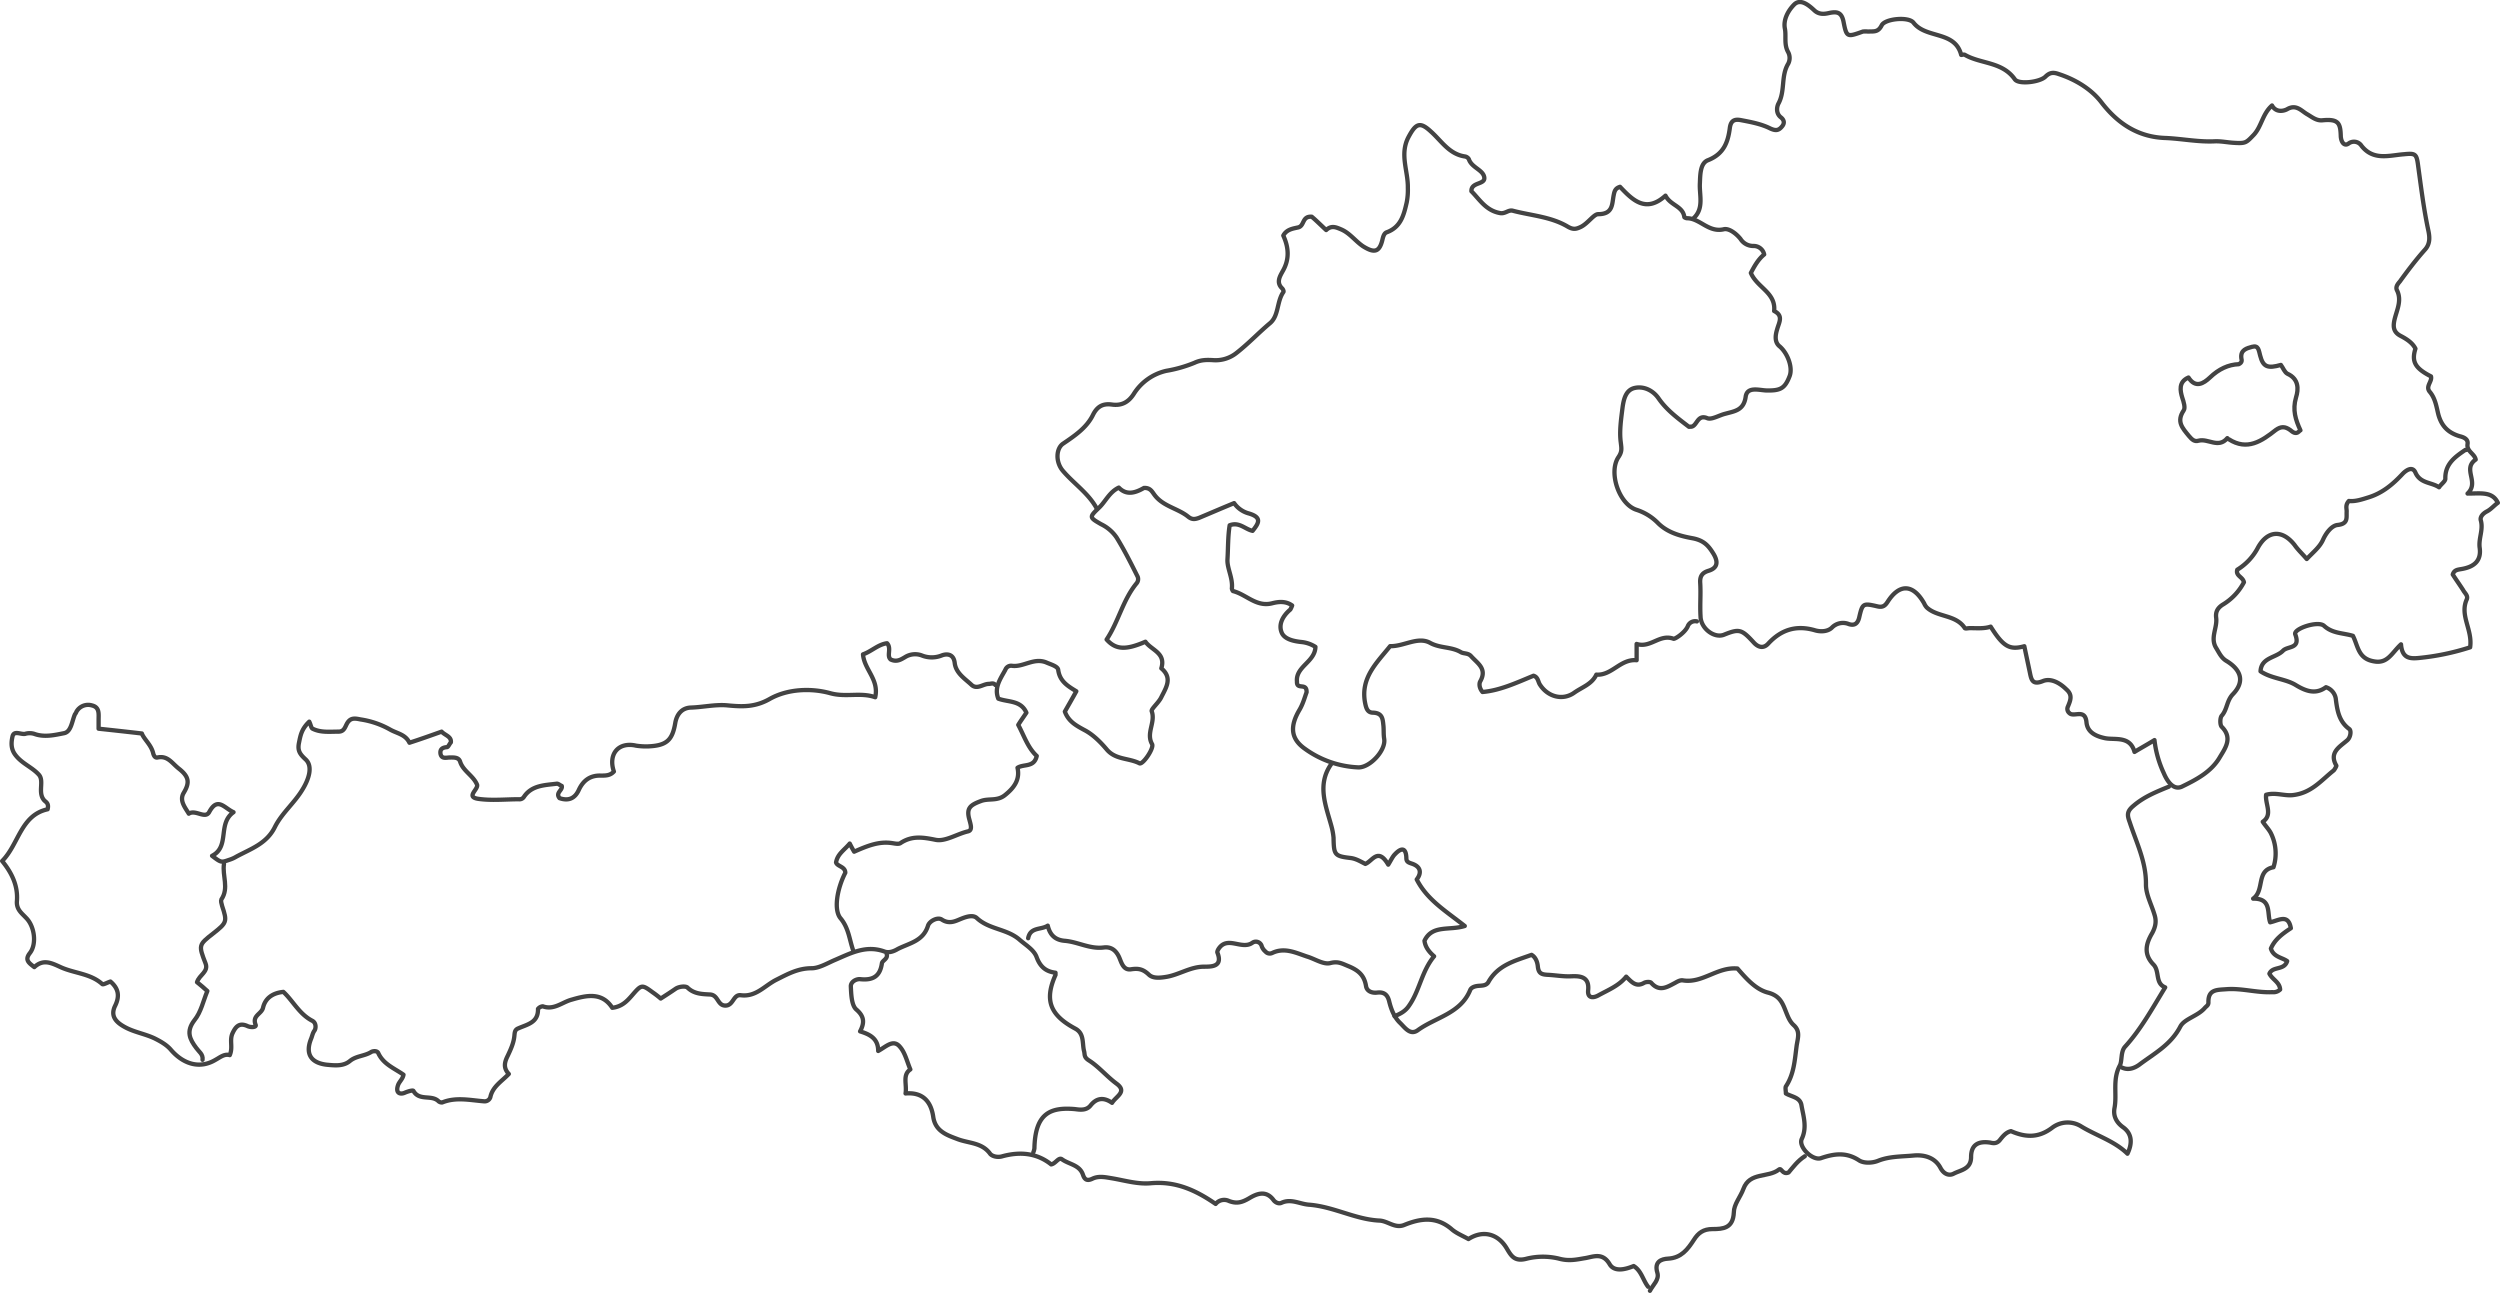 <svg xmlns="http://www.w3.org/2000/svg" width="1162.47" height="601.547" viewBox="0 0 1162.47 601.547">
  <g id="Gruppe_60" data-name="Gruppe 60" transform="translate(0.03 -0.065)">
    <path id="Pfad_1639" data-name="Pfad 1639" d="M766.31,598.38c-2.41-3.09-3.09-7.39-6.7-9.62-3.78,1.55-8.94,2.92-11.17-.86-3.44-5.84-7.91-3.27-11.86-2.75-3.95.69-7.22,1.37-11.69.17a31.492,31.492,0,0,0-14.95,0c-5.67,1.55-7.22-1.2-9.28-4.64-4.12-7.05-11.17-8.77-17.87-4.47-2.75-1.55-5.84-2.75-8.08-4.81-7.05-5.84-14.26-4.81-21.83-1.72-4.3,1.72-7.56-1.89-11.51-2.06-11.17-.52-21.31-6.53-32.83-7.39-4.3-.34-8.25-2.92-12.72-.86-1.55.69-3.09-.52-3.61-1.2-3.61-4.98-8.08-2.92-11.51-.86-3.27,1.89-5.67,2.58-9.28,1.2a5.125,5.125,0,0,0-6.19,1.37c-9.45-6.53-18.73-10.66-30.25-9.62-5.84.52-11.69-1.2-17.53-2.23-3.27-.52-6.53-1.37-9.62.17-2.58,1.2-3.61.17-4.3-1.89-1.55-4.64-6.53-4.81-9.8-7.22-1.55-1.03-2.92,2.06-4.98,2.41-6.7-5.33-14.44-6.02-22.69-3.78-2.23.69-4.98,0-5.84-1.37-3.78-4.98-9.62-4.64-14.78-6.53-4.98-1.89-10.48-3.61-11.51-10.31-1.03-7.39-4.98-11.69-12.89-11,.69-4.3-1.55-8.59,2.23-11.17-1.55-3.61-2.41-7.73-4.81-10.48-3.09-3.78-6.36-.17-10.14,1.89,0-5.84-3.95-7.73-8.42-9.11,2.06-3.95,2.06-6.87-1.72-10.14-2.23-1.89-2.41-6.87-2.58-10.66-.17-2.23,2.58-3.78,4.64-3.44,5.67.52,8.94-1.37,9.8-7.39.17-1.37,2.92-2.06,2.23-4.3" fill="none" stroke="#434343" stroke-linecap="round" stroke-linejoin="round" stroke-width="2"/>
    <path id="Pfad_1640" data-name="Pfad 1640" d="M986.64,496.46c2.92,1.37,5.67.34,7.91-1.2,7.05-5.33,14.78-9.28,19.25-17.87,1.89-3.61,8.08-4.81,11.34-8.59.69-.86,1.72-1.2,1.72-2.58-.17-6.19,3.95-5.84,8.42-6.19,7.22-.52,14.09,1.72,21.31,1.37a4.448,4.448,0,0,0,3.61-1.2c-.17-3.44-3.61-4.64-4.98-7.39,1.55-3.61,6.87-1.37,8.25-5.84-2.41-1.72-6.36-1.89-7.56-5.84,1.72-4.12,5.33-6.87,9.28-9.45-1.2-6.87-5.67-3.61-9.62-2.75-1.55-4.12.86-11.17-7.91-11,5.5-3.95,1.2-13.06,9.45-14.61a21.1,21.1,0,0,0-1.2-15.81c-.86-1.72-2.41-3.27-3.78-5.33,4.81-3.27,1.03-8.25,1.55-12.55,4.3-1.2,8.25.52,12.2.17,8.77-.86,13.41-6.87,19.25-11.51.34-.34,1.37-2.06,1.2-2.23-3.44-6.02,1.37-8.59,4.98-11.69,1.72-1.37,2.06-4.64,1.03-5.33-4.64-3.44-5.5-8.25-6.19-13.41a6.69,6.69,0,0,0-4.64-6.02c-4.47,3.27-8.77,2.23-14.09-1.03-4.81-2.92-11.17-2.92-16.33-6.36.34-6.53,7.22-6.19,10.48-9.62,2.23-2.23,8.25-.69,5.67-7.56-1.03-2.58,10.66-6.53,13.41-3.95,3.95,3.61,8.94,3.27,13.41,4.64,2.41,4.81,2.41,10.66,9.8,11.86,6.36,1.2,8.25-3.95,12.55-7.91.52,6.53,4.12,6.7,8.08,6.36a112.913,112.913,0,0,0,24.06-4.98c1.2-8.25-4.98-14.78-1.55-22.34.69-1.72-1.03-2.92-1.72-4.3-1.55-2.41-3.27-4.81-4.81-7.22.69-2.23,2.41-2.23,4.3-2.58,5.84-1.03,8.94-3.95,8.25-9.62-.69-4.47,1.72-8.42.52-12.89-.52-1.55.86-3.27,2.92-4.3,1.89-1.03,3.27-2.75,4.98-3.95-2.58-5.33-7.73-4.3-14.09-4.3,5.67-5.33-2.58-11.34,3.78-15.81-.52-2.75-4.3-3.78-3.78-7.22.34-2.06-1.37-3.09-3.61-3.61-5.16-1.55-8.42-4.47-9.97-10.14-.86-3.44-1.37-7.39-3.95-10.48-2.23-2.58,1.2-4.81.52-7.22-7.39-3.78-9.11-6.87-7.22-12.89-1.37-2.75-4.12-4.47-6.7-5.84-3.44-1.72-3.78-4.12-3.09-7.39,1.03-4.64,3.61-9.11,1.2-13.92-.86-1.72.69-3.27,1.37-4.12,3.61-4.98,7.39-9.97,11.51-14.61,2.92-3.09,2.23-6.7,1.55-9.8-2.06-9.8-3.27-19.76-4.64-29.73-.69-5.33-1.37-5.5-6.7-4.98-6.7.52-14.09,3.09-19.59-3.95a4.166,4.166,0,0,0-6.02-1.03c-1.89,1.37-3.44-.52-3.61-3.44-.17-6.02-1.03-8.08-8.42-7.39-2.92.34-4.98-1.55-7.39-2.92-2.58-1.55-4.98-4.64-9.11-2.23-1.55.86-5.16,1.72-7.05-1.72-4.47,3.95-4.81,9.62-8.42,13.58-3.61,3.78-3.78,4.12-9.28,3.78-3.09-.17-6.19-.86-9.11-.69-7.56.34-14.95-1.2-22.51-1.55-12.55-.34-22.17-6.36-30.08-16.67-4.64-6.02-11.86-10.48-19.76-13.06-2.41-.86-4.12-.86-6.19,1.2-2.58,2.58-12.55,3.78-14.26,1.2-5.84-8.25-15.81-7.05-23.2-11.34-.52-.34-1.72.17-1.72,0-2.92-11.34-16.33-7.39-22.17-14.95-2.23-2.92-13.23-1.89-14.78,1.2-1.72,3.44-3.78,2.75-6.36,2.92a11.388,11.388,0,0,0-2.41,0c-7.22,2.58-7.56,2.75-8.94-4.3-.86-4.64-2.92-5.16-6.87-4.3-2.23.52-4.64.69-6.7-1.2-2.75-2.58-6.53-5.67-9.45-2.75-2.58,2.58-5.16,6.87-4.3,11.17.69,3.61-.52,7.39,1.55,11a5.828,5.828,0,0,1,0,5.33c-3.44,5.67-1.37,12.55-4.47,18.39-.86,1.55-1.37,4.64,1.03,6.53,1.55,1.2,1.89,2.75.52,4.3-1.55,1.89-2.92,2.06-5.5.86-4.12-2.06-8.77-2.92-13.23-3.78-2.58-.52-4.98-.52-5.5,3.61-.86,6.53-2.75,12.03-10.14,14.95-3.61,1.37-3.61,6.53-3.78,10.66-.34,5.5,2.06,11.69-2.92,16.33" fill="none" stroke="#434343" stroke-linecap="round" stroke-linejoin="round" stroke-width="2"/>
    <path id="Pfad_1641" data-name="Pfad 1641" d="M618.85,355.54c-6.53,9.45-2.41,19.08.17,28.53a30.4,30.4,0,0,1,1.03,5.5c.17,7.91.34,8.59,7.91,9.45,2.58.34,4.47,1.55,6.87,2.75,3.27-1.2,5.84-7.91,10.66.34,1.37-2.23,2.06-3.78,3.09-4.81,2.75-2.92,5.16-3.44,5.33,1.72,0,1.72.86,2.06,2.41,2.58,4.3,1.37,4.81,4.3,2.41,7.39,4.81,9.45,13.41,14.61,22.34,21.65-7.22,2.23-15.12-.69-18.73,6.87.34,2.75,1.89,4.98,4.47,7.22-5.84,7.05-6.7,15.98-11.69,23.03-1.72,2.58-4.12,3.78-6.7,4.81" fill="none" stroke="#434343" stroke-linecap="round" stroke-linejoin="round" stroke-width="2"/>
    <path id="Pfad_1642" data-name="Pfad 1642" d="M462.8,318.59c-.86-1.2-2.06-.52-3.09-.52-2.58,0-5.33,2.75-7.91.52-3.09-2.92-7.39-5.5-7.91-10.31-.52-4.3-3.78-4.3-6.02-3.44a12.409,12.409,0,0,1-9.28,0,8.84,8.84,0,0,0-7.91.86c-1.55.86-3.61,2.41-6.53,1.03-2.06-1.72.52-5.16-1.72-7.56-4.12.52-7.22,3.78-11.17,5.16.52,7.05,7.56,11.69,5.67,19.94-6.87-2.41-13.58.17-20.97-1.89-8.77-2.41-19.76-2.06-28.19,2.75-6.7,3.78-12.55,3.61-19.59,2.92-5.5-.52-11.34.86-17.01,1.03-4.12.17-6.53,3.09-7.22,7.22-1.37,8.08-4.12,10.48-12.72,10.83a30.82,30.82,0,0,1-5.5-.34c-8.25-1.89-13.06,3.95-10.31,12.03-1.72,1.89-3.78,1.89-6.02,1.89-4.98-.17-8.25,2.23-10.31,6.7-1.89,4.12-4.98,5.16-8.94,3.78-2.06-2.58,1.55-3.61,1.03-5.67-.86-.34-1.72-1.2-2.41-1.03-5.5.69-11.51.69-15.12,6.02a2.437,2.437,0,0,1-2.41,1.2c-6.19,0-12.55.69-18.73-.17s-.17-4.3-.69-6.53c-1.72-4.3-6.53-6.36-7.91-10.83-.69-2.06-2.92-1.89-4.81-1.89-1.55,0-3.78.86-4.3-1.72-.34-2.23,1.03-2.92,2.92-3.09.69,0,1.03-1.2,1.89-2.23.34-2.75-2.75-3.27-4.3-4.98-4.81,1.72-9.62,3.44-14.95,5.16-1.89-3.95-5.84-4.3-9.11-6.19a39.83,39.83,0,0,0-13.58-4.64c-2.58-.52-4.47-.86-6.02,1.37-1.2,1.72-1.37,4.3-4.3,4.3-4.12,0-8.25.52-12.03-1.37-.69-.34-.86-1.89-1.55-3.27-3.78,3.61-4.12,6.7-4.81,9.97-.69,3.61.52,5.16,3.09,7.56,3.61,3.27,1.37,9.45-1.37,13.92-3.78,6.36-9.62,11-12.89,17.53-3.78,7.73-11.17,10.14-17.87,13.75a14.786,14.786,0,0,1-2.92,1.37c-4.12,1.37-3.95,1.72-8.42-1.72,8.42-4.3,2.41-14.95,9.97-20.28-4.3-1.89-7.39-7.39-11.34,0-1.89,3.27-6.36-1.37-9.45.69-1.72-2.92-4.47-6.02-2.41-9.62,2.92-4.81,2.58-7.56-2.23-11.34-3.27-2.58-5.16-6.19-9.97-5.16-1.03.17-1.55-.69-1.89-1.72-.86-4.12-4.3-6.7-5.33-9.45-7.39-.86-13.75-1.55-20.11-2.23v-4.12c0-2.75.52-5.84-3.09-6.7A6.237,6.237,0,0,0,35.51,331a4.113,4.113,0,0,1-.69,1.2c-1.37,3.09-1.72,8.08-4.98,8.77-4.3.86-9.28,2.06-13.92.34a7.321,7.321,0,0,0-4.3,0c-2.06.34-5.16-1.72-5.84,1.2-.52,2.41-.86,5.16.86,7.91,2.92,4.47,8.08,6.19,11.34,9.8,2.75,2.92-.69,8.42,2.58,12.03.86.86,2.23,1.37,1.55,4.12C9.56,379.12,8.7,392.7.97,400.43c4.64,5.67,7.39,11.69,6.87,18.56-.34,3.95,2.23,5.67,4.3,7.91,3.95,3.95,4.98,12.2,1.72,16.33-2.58,3.27-.34,4.64,2.06,6.53,4.12-3.78,7.73-2.06,12.2,0,6.36,2.92,13.92,2.92,19.42,7.91.52.34,2.23-.69,3.78-1.2,3.61,3.09,4.47,6.53,2.23,11.17-2.23,4.47-.17,7.39,4.12,9.8,4.47,2.58,9.62,3.27,14.26,5.5,3.09,1.55,5.67,3.09,7.56,5.33,5.84,6.7,13.41,8.94,20.62,4.64,2.23-1.2,4.12-2.92,6.7-2.23,1.55-3.61-.17-6.7,1.2-9.97,1.55-3.44,3.27-5.16,6.87-3.61,1.72.86,4.47.69,3.95-.52-1.72-4.3,2.75-4.98,3.44-7.91,1.03-4.47,4.47-6.87,9.45-7.39,4.47,4.12,7.39,10.31,13.41,13.41,2.06,1.03,1.72,3.78,1.03,4.64-.86,1.2-1.03,2.58-1.55,3.78-2.75,6.87-.17,11.17,7.22,12.03,3.61.34,7.73.86,10.83-1.72,2.92-2.41,6.7-2.23,9.8-4.12.69-.52,2.92-.86,3.44.52,2.41,5.16,7.56,7.05,11.69,9.97-.34,2.06-2.06,3.27-2.58,4.98-1.2,3.61,1.03,4.3,3.09,3.44,1.55-.69,3.95-1.37,4.12-.86,2.75,4.81,8.42,1.55,11.69,4.81a2.277,2.277,0,0,0,1.72.52c6.36-2.58,12.89-1.03,19.42-.52a2.768,2.768,0,0,0,2.92-1.89c1.03-4.98,5.33-7.39,8.59-10.83-2.75-2.92-1.89-5.67-.52-8.42,1.37-2.92,2.75-5.84,3.09-9.11.17-1.2,0-2.92,1.72-3.61,4.12-1.89,9.45-2.58,9.28-9.11a3.213,3.213,0,0,1,2.23-1.2c5.16,1.89,8.94-1.89,13.41-3.09,7.05-2.06,14.09-3.61,18.91,3.78,4.3-.52,6.7-2.92,8.94-5.5,4.64-5.33,4.64-5.5,9.8-1.72a45.94,45.94,0,0,1,3.78,2.92c2.41-1.55,4.81-3.09,7.05-4.64,1.72-1.03,4.47-1.2,5.33-.52,3.09,3.09,7.05,3.09,10.48,3.27,3.95.17,3.44,5.16,7.22,5.16s3.61-5.33,7.22-4.81c7.05.86,11-4.47,16.5-7.22,5.16-2.58,9.97-5.33,16.33-5.33,3.27,0,6.87-2.06,10.31-3.61,7.73-3.27,14.95-7.39,23.72-4.12,2.06.69,4.3-.17,6.02-1.2,5.33-2.75,11.86-3.61,14.09-10.83.69-2.23,4.47-4.12,6.36-2.92,3.61,2.41,6.53.69,9.11-.34s5.5-1.89,7.22-.34c5.67,5.33,13.92,4.98,19.76,9.97,2.92,2.58,6.87,4.81,8.08,8.25,1.72,4.64,4.47,6.7,8.77,7.22v1.03c-5.16,11.51-2.75,18.56,9.11,24.92,4.3,2.23,3.27,6.7,4.12,10.31.52,1.72-.17,2.92,2.23,4.47,4.64,2.92,8.25,7.39,12.89,10.83,5.16,3.78-.17,5.84-2.06,8.94-3.95-2.75-7.22-2.23-9.97,1.2-1.89,2.41-4.81,2.06-7.22,1.72-11.69-1.03-18.56,2.06-18.91,18.22a7.411,7.411,0,0,1-.52,1.89" fill="none" stroke="#434343" stroke-linecap="round" stroke-linejoin="round" stroke-width="2"/>
    <path id="Pfad_1643" data-name="Pfad 1643" d="M1146.82,209.28h-.52c-4.81,3.27-9.45,6.53-9.28,13.41,0,1.2-1.89,2.41-2.92,3.95-3.61-2.41-8.77-1.72-11-6.87-1.37-3.09-4.3-1.03-5.84.52-4.47,4.81-9.28,8.94-15.81,11-3.27,1.03-6.36,2.06-9.28,1.72-1.72,1.89-1.03,3.44-1.03,4.81-.17,2.92.86,5.84-4.3,6.36-2.75.34-5.33,3.78-6.7,6.87-1.55,3.44-4.47,5.67-7.56,8.94-2.06-2.41-4.12-4.3-5.67-6.53-5.67-7.22-12.55-6.87-17.01,1.2a26.292,26.292,0,0,1-9.62,10.31c-.86,2.92,2.58,3.27,3.09,5.84a26.409,26.409,0,0,1-9.97,10.48c-2.58,1.72-3.27,3.61-2.92,6.19.52,4.64-2.92,9.28,0,13.92,1.37,2.23,2.41,4.64,4.81,6.02,7.05,4.3,8.42,9.8,2.92,15.47-2.92,3.09-2.58,7.05-5.16,9.97-.86,1.03-.86,4.3,0,5.16,5.16,5.16,1.72,9.8-.86,14.09-3.95,6.87-11,10.48-17.7,13.75-3.78,1.72-6.7-2.23-8.42-6.36a49.31,49.31,0,0,1-4.3-15.3c-3.61,2.23-6.19,3.61-9.28,5.5-2.06-7.56-8.94-5.5-13.58-6.36-4.98-1.03-8.42-3.09-8.77-7.56-.69-6.36-5.84-2.06-7.91-4.12a2.494,2.494,0,0,1-.69-3.09c1.2-2.92,2.23-5.33-.69-7.91-3.09-3.09-7.22-5.33-10.83-3.95-4.98,2.06-5.5-.52-6.19-3.95-.86-4.12-1.72-8.08-2.58-12.2-6.87,1.89-9.8.17-15.64-9.11-3.09,1.03-6.36.69-9.62.69-.86,0-2.06.34-2.41,0-4.12-6.36-12.72-4.98-17.7-9.62a6.917,6.917,0,0,1-1.2-1.89c-5.16-9.11-11.51-9.28-17.01-.69-1.03,1.55-2.06,2.75-4.81,2.06-6.7-1.55-6.87-1.37-8.42,5.33-.69,2.75-2.23,3.78-4.81,2.92a7.166,7.166,0,0,0-7.91,1.72c-2.06,1.89-5.33,1.89-7.73,1.2-8.77-2.58-15.81-.34-21.83,6.19-2.23,2.41-4.64,1.72-6.7-.52-5.67-6.19-6.7-6.53-13.92-3.61-4.47,1.72-10.66-2.92-10.83-8.42-.34-5.33.17-10.48-.17-15.81-.17-3.09,1.03-4.64,3.78-5.5,4.64-1.37,4.47-4.47,2.41-7.91-2.23-3.61-4.3-6.19-9.62-7.22-5.67-1.03-11.86-2.58-16.5-7.39a24.486,24.486,0,0,0-9.62-5.84c-8.25-2.58-13.23-17.53-8.42-24.58,1.72-2.58,1.37-3.95,1.03-6.87-.69-5.16.17-10.83.86-16.33.52-3.44,1.37-8.08,5.84-8.94,4.3-.86,8.42,1.37,10.83,4.81,3.78,5.5,8.94,9.28,14.09,13.23.17.17.34,0,.52,0,3.44.52,3.09-6.02,8.08-3.95,2.06.86,5.5-1.37,8.42-2.06,4.3-1.2,8.59-1.55,9.45-7.91.69-4.81,6.02-3.09,9.45-2.92,6.7.17,8.77-.86,11-6.7,1.55-4.12-1.03-10.83-4.81-13.92-2.41-2.06-1.72-5.5-1.03-7.73.86-3.27,3.09-6.36-1.37-8.59.86-8.59-7.91-10.83-10.83-17.7,1.55-2.92,3.27-6.19,6.19-8.59a4.972,4.972,0,0,0-4.98-3.95,6.989,6.989,0,0,1-6.02-3.27c-2.06-2.58-5.5-5.16-7.91-4.47-7.05,1.55-11-5.16-17.01-5.16-.34,0-1.2-.34-1.2-.52-.69-5.16-6.36-5.33-8.77-9.97-9.11,8.25-15.3,2.06-21.14-4.12-2.23.69-2.58,2.06-2.92,3.78-.86,4.12-.17,8.94-7.22,8.94-2.06,0-4.64,4.12-7.91,5.84-2.41,1.2-3.78,1.37-6.19,0-7.73-4.64-16.84-5.16-25.44-7.39-2.23-.69-3.61,1.55-6.19,1.03-6.53-1.2-9.45-6.36-13.23-10.14-.17-4.64,7.22-2.75,5.84-7.05-1.03-3.09-5.84-4.12-7.05-7.91a2.6,2.6,0,0,0-1.72-1.2c-7.39-1.03-11-7.22-15.81-11.51-5.16-4.81-7.05-3.95-10.48,2.41-4.3,8.08-.17,15.81-.34,23.72a29.869,29.869,0,0,1-.52,6.7c-1.37,6.02-2.75,11.51-9.28,13.92-1.03.34-1.55,1.55-1.89,2.92-1.37,6.19-3.61,7.05-9.11,3.61-3.61-2.41-6.19-6.19-10.31-7.91-2.41-1.03-4.47-1.89-6.87.34-2.41-2.23-4.81-4.64-6.7-6.19-4.64-.34-3.27,4.3-6.36,4.98-2.23.52-5.33.86-6.87,3.78,2.41,5.33,3.09,10.83-.34,16.67-1.2,2.23-3.09,5.16-.17,7.91.34.34.86,1.37.52,1.72-3.09,4.47-2.06,11-6.19,14.44-5.33,4.47-9.97,9.45-15.47,13.75a15.593,15.593,0,0,1-11,3.44c-2.92-.17-5.67-.17-8.59,1.2a61.2,61.2,0,0,1-13.23,3.78,24.18,24.18,0,0,0-15.12,10.83c-2.58,3.95-5.84,5.5-10.31,4.81-4.12-.52-6.7,1.03-8.59,4.81-2.92,6.02-8.59,9.8-13.92,13.41-3.27,2.23-3.61,8.59,0,12.72,5.16,6.02,12.03,10.48,15.81,17.7" fill="none" stroke="#434343" stroke-linecap="round" stroke-linejoin="round" stroke-width="2"/>
    <path id="Pfad_1644" data-name="Pfad 1644" d="M1008.47,365.85c-5.84,2.41-11.51,4.64-16.5,8.94-3.09,2.58-2.92,4.3-1.72,7.56,3.09,9.45,7.73,18.56,7.56,29.05,0,4.64,2.58,9.28,3.95,13.92,1.03,3.09.52,5.67-1.03,8.59-2.75,4.64-4.3,9.62.52,14.61,3.09,3.09.69,8.77,5.5,10.66-6.19,10.14-11.34,19.59-18.73,27.67-2.06,2.41-1.2,6.7-2.41,8.77-3.44,6.53-1.2,13.23-2.41,19.59-.69,3.61.69,6.7,4.12,9.11,3.95,2.92,4.3,7.22,1.89,12.2-6.19-6.02-14.61-8.42-21.83-12.89a11.874,11.874,0,0,0-13.23.86c-6.36,4.81-12.37,4.47-19.08,1.55-2.41.52-3.95,2.58-5.33,4.3-1.37,1.55-2.92,1.37-4.3,1.03-5.67-.86-8.94,1.03-8.94,6.7s-4.81,6.02-8.08,7.73c-1.89,1.03-4.47.52-6.19-2.75-2.41-4.47-7.05-6.19-12.55-5.67s-11.17.34-16.33,2.41c-2.92,1.2-6.87,1.2-8.94-.17-6.02-3.95-11.69-3.09-17.7-1.03-3.95,1.37-10.66-5.33-8.94-8.94,2.58-5.5.69-10.66-.17-15.81-.69-3.61-4.64-3.78-7.22-5.33,0-1.2-.34-2.58,0-3.27,3.78-5.67,4.12-12.2,4.98-18.73.52-3.78,1.89-6.87-1.37-9.8-1.89-1.72-2.75-4.12-3.78-6.7-1.55-3.95-2.92-7.05-8.25-8.42-5.84-1.55-10.31-6.87-14.09-11.17-9.45-.86-16.33,7.05-25.44,5.5-1.2-.17-2.41.52-3.61,1.2-3.61,1.89-7.22,4.3-11,0-.52-.69-2.58-.52-3.44,0-3.61,2.06-5.67-.34-8.25-2.92-3.44,4.3-8.42,6.19-13.06,8.77-2.23,1.2-4.98,1.37-4.64-2.41.69-6.53-3.95-6.7-7.91-6.53-3.78.17-7.22-.52-11-.69-2.58-.17-4.12-.52-4.47-3.78-.17-1.89-.86-4.3-2.92-5.5-7.56,2.75-15.64,4.64-20.11,12.72-1.03,1.72-3.09,1.55-4.81,1.72-1.55.17-3.09.69-3.61,1.89-4.47,11-16.16,12.72-24.4,18.73-3.61,2.58-6.02-1.37-8.42-3.61-2.58-2.58-3.95-6.19-4.81-9.62-.69-3.09-2.23-4.64-5.5-4.3-2.41.34-4.98-.52-5.33-3.09-.86-5.16-3.78-7.39-8.42-9.28-2.92-1.2-4.64-2.23-8.08-1.37-2.92.86-6.7-1.55-10.14-2.75-5.5-1.72-11-4.81-17.01-1.89a2.618,2.618,0,0,1-3.09-.69,5.686,5.686,0,0,1-1.72-2.41,2.826,2.826,0,0,0-4.3-1.72c-4.98,3.61-11.69-3.44-15.81,2.92-.34.52-.69,1.37-.52,1.72,2.58,6.53-2.58,6.53-6.19,6.53-6.53,0-11.86,3.95-18.05,4.81-3.27.52-6.02.52-7.73-1.2-2.58-2.41-4.64-2.92-8.08-2.41-3.95.69-4.64-3.61-5.84-6.02-1.55-3.09-3.78-4.47-6.87-4.12-6.53.86-12.03-2.58-18.22-3.09-4.3-.34-6.87-2.58-7.91-7.05-3.09,2.06-8.08.52-9.11,5.84" fill="none" stroke="#434343" stroke-linecap="round" stroke-linejoin="round" stroke-width="2"/>
    <path id="Pfad_1645" data-name="Pfad 1645" d="M396.63,441.81c-1.72-4.98-2.06-10.31-5.84-14.78-3.27-3.95-1.55-13.75,2.23-21.14,0-2.92-3.78-2.92-4.3-4.81.69-3.95,3.78-5.67,6.36-8.77.86,1.72,1.55,2.92,2.06,3.78,6.19-2.75,11.69-4.98,17.87-3.95,1.2.17,2.75.52,3.61,0,5.33-3.61,10.48-2.75,16.5-1.55,4.47.86,9.8-2.75,14.95-3.95,2.23-.52,1.2-3.27.69-5.33-1.55-5.33.17-6.87,5.33-8.77,3.61-1.37,7.56.17,11.17-2.75,4.3-3.44,7.05-7.22,5.84-12.72,2.92-1.89,7.73,0,8.94-5.5-4.12-3.78-5.84-9.28-8.59-14.44,1.03-1.72,2.41-3.61,3.78-5.67-2.58-5.84-8.42-4.81-13.06-6.53-2.06-5.16,1.03-9.28,3.27-13.41a2.863,2.863,0,0,1,2.92-1.89c5.5.86,10.48-4.12,16.5-1.37,2.06.86,4.98,1.72,5.16,3.27.69,5.33,4.47,7.56,8.42,9.97-1.89,3.44-3.78,6.7-5.33,9.45,1.72,4.64,5.33,6.53,9.11,8.59,3.95,2.06,7.39,5.5,10.31,8.94,4.12,4.98,10.31,3.95,15.3,6.53,1.55.69,6.87-7.05,5.84-8.94-2.92-5.16,1.72-10.14-.17-15.3-.34-1.03,3.27-3.95,4.47-6.53,2.23-4.47,5.33-8.94,0-13.41,2.23-7.22-4.64-8.42-7.39-12.37-9.11,3.95-13.75,3.78-18.05-1.03,5.5-8.25,7.56-18.39,13.92-26.12a3.031,3.031,0,0,0,.52-3.09c-3.09-6.19-6.19-12.37-9.8-18.22a18.312,18.312,0,0,0-7.22-6.19c-5.67-3.27-5.5-3.27-.69-7.91,2.92-2.92,4.64-7.05,8.94-9.11,3.78,3.95,8.08,2.23,11.69.17,2.92-.17,3.78,1.72,4.81,3.09,3.95,5.5,11,6.36,15.81,10.31,1.72,1.37,3.09,1.2,4.98.52,5.33-2.23,10.48-4.47,16.33-6.87a12.129,12.129,0,0,0,6.87,4.81c6.36,1.89,4.47,4.64,1.72,8.08-3.44-.69-6.19-4.3-10.66-2.58-.86,5.33-.69,10.83-1.03,15.98-.17,4.12,2.58,8.59,2.06,13.41a2.488,2.488,0,0,0,.52,1.2c6.19,1.55,10.83,7.56,18.22,5.67,2.75-.69,6.19-1.2,9.28,1.03a9.816,9.816,0,0,1-.86,1.89c-3.44,2.92-5.67,6.87-3.95,10.83,1.37,3.09,5.84,3.95,9.45,4.3a14.822,14.822,0,0,1,6.19,2.23c-.17,7.05-9.28,9.11-8.59,16.16-.17,4.12,4.64.17,4.47,4.98-.69,1.72-1.55,5.16-3.27,8.08-4.47,7.56-4.3,13.41,2.58,18.22a45.666,45.666,0,0,0,24.75,8.59c5.33.17,12.89-7.91,12.03-13.23-.34-2.06-.17-4.12-.34-6.02-.34-3.09-.34-6.02-4.81-6.19-2.75,0-3.27-2.23-3.78-4.81-2.06-11.51,5.5-18.39,11.69-26.12,6.36.17,12.89-4.64,18.56-1.55,4.64,2.58,9.8,1.72,14.26,4.3,1.37.86,3.44.34,4.81,1.89,3.09,3.44,7.56,5.84,4.3,11.69-.52.86-.69,2.92,1.03,4.98,8.08-.69,15.81-4.3,23.72-7.56,2.23.69,2.06,2.92,3.09,4.3,3.61,5.5,10.48,7.39,15.81,3.61,3.61-2.58,8.25-3.95,10.31-8.42,7.22.52,11.17-7.39,18.73-6.7V299.5c6.53,2.06,10.66-4.81,17.19-2.41.69.17,5.16-2.75,6.53-5.67a3.668,3.668,0,0,1,4.3-2.41" fill="none" stroke="#434343" stroke-linecap="round" stroke-linejoin="round" stroke-width="2"/>
    <path id="Pfad_1646" data-name="Pfad 1646" d="M839.18,537.71c-3.27,2.06-5.67,5.33-7.56,7.56-2.92,1.2-3.27-2.41-4.47-1.37-4.98,3.95-13.58,1.03-16.5,8.94-1.37,3.78-4.47,7.22-4.47,11-.34,7.39-4.98,7.73-9.97,7.73-4.12,0-6.53,1.72-8.59,4.98-2.92,4.47-5.84,8.42-12.03,8.77-3.09.17-6.53,1.37-4.98,6.53,1.03,3.27-2.06,5.67-3.44,8.42" fill="none" stroke="#434343" stroke-linecap="round" stroke-linejoin="round" stroke-width="2"/>
    <path id="Pfad_1647" data-name="Pfad 1647" d="M1069.65,200.17c-2.23-4.81-3.78-9.45-2.06-15.3,1.2-3.78,1.37-8.59-3.95-11-1.37-.69-2.06-2.75-3.09-4.12-6.02,1.72-8.25,1.03-9.62-4.3-.69-2.41-.69-4.98-3.78-4.12-2.41.69-5.5,1.37-4.98,5.33.17.86.52,1.89-1.2,2.75q-7.215.255-13.41,6.19c-2.92,2.75-6.7,5.16-9.97,0-4.81,2.06-3.78,6.36-2.92,9.28.69,2.06,1.55,4.81.69,6.02-3.44,5.16-.69,8.08,2.41,11.86,1.55,1.89,2.75,2.75,4.47,2.23,4.47-1.2,9.28,3.78,13.41-1.2.17.17.34.52.69.52,8.59,5.5,15.3.86,21.83-4.3,2.41-1.72,4.3-1.72,6.7,0,1.03.86,2.58,2.23,4.12.69" fill="none" stroke="#434343" stroke-linecap="round" stroke-linejoin="round" stroke-width="2"/>
    <path id="Pfad_1648" data-name="Pfad 1648" d="M104.12,401.77c-.86,5.5,2.41,11.17-1.2,16.5-.34.69,0,1.89.34,3.09,2.41,7.22,2.23,7.73-4.12,12.72-6.87,5.33-6.87,5.5-3.61,13.92,1.55,3.95-2.92,5.33-3.95,8.77,1.55,1.2,3.09,2.58,4.81,4.12-1.89,4.47-2.92,9.8-6.02,13.58-3.95,5.16-2.23,8.77.86,12.89,1.2,1.72,3.27,2.92,2.92,5.5" fill="none" stroke="#434343" stroke-linecap="round" stroke-linejoin="round" stroke-width="2"/>
  </g>
</svg>
